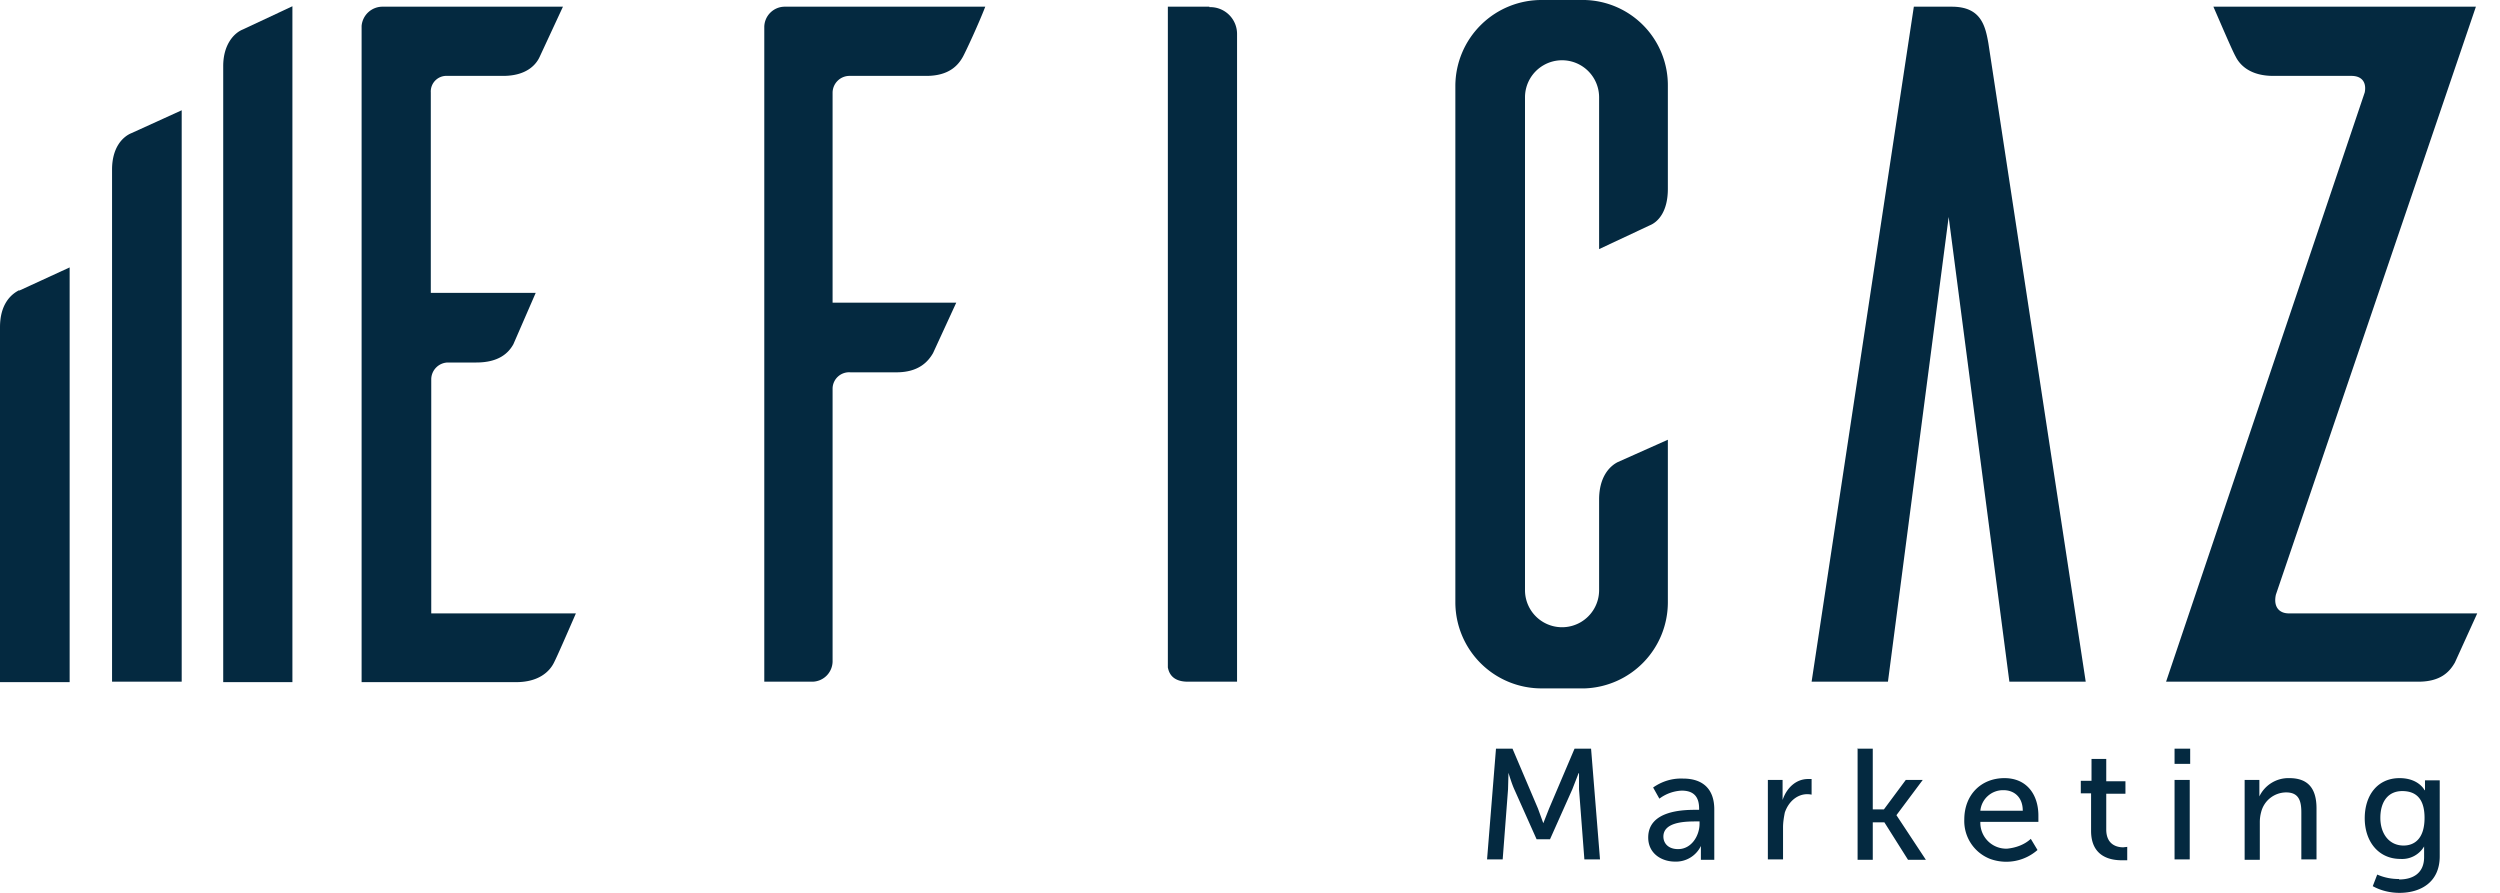 <svg xmlns="http://www.w3.org/2000/svg" fill="none" width="56" height="20" viewBox="0 0 56 20"><path fill="#042940" fill-rule="evenodd" d="M9.66 8.49a.38.38 0 0 1 .37-.37h.64c.5 0 .72-.21.83-.41l.5-1.15H9.65V2.07a.35.35 0 0 1 .37-.37h1.25c.5 0 .73-.23.82-.43l.52-1.12H8.58a.47.47 0 0 0-.48.43v14.7h3.46c.5 0 .74-.23.84-.42.07-.13.33-.73.5-1.12H9.66V8.49ZM17.12.6v14.67h1.08a.46.46 0 0 0 .45-.45V8.7a.37.37 0 0 1 .4-.36h1.03c.5 0 .71-.24.82-.43l.52-1.13h-2.77V2.07a.38.38 0 0 1 .37-.37h1.73c.5 0 .71-.23.82-.43.07-.13.35-.73.5-1.12h-4.5a.46.46 0 0 0-.45.45Zm9.97-.45h-.93v14.8c.02.1.08.32.45.32h1.1V.76a.6.6 0 0 0-.62-.6ZM35.5 0h-.95a1.93 1.93 0 0 0-1.95 1.92V13.5a1.93 1.93 0 0 0 1.95 1.92h.95a1.93 1.93 0 0 0 1.86-1.92V9.85l-1.12.5c-.2.1-.42.35-.42.84v2.03a.83.83 0 1 1-1.66 0V2.18a.83.83 0 0 1 1.66 0v3.4l1.13-.53c.2-.08.41-.32.41-.82v-2.3A1.91 1.91 0 0 0 35.5 0Zm8.22.15h-.85l-2.29 15.12h1.71l1.36-10.41 1.36 10.41h1.71L44.54.97c-.07-.4-.17-.82-.82-.82Zm7.55 13.59c-.22 0-.35-.15-.29-.42L55.46.15h-5.88c.17.39.43 1 .5 1.12.1.2.34.43.84.43h1.75c.26 0 .34.17.3.37l-4.45 13.2h5.65c.5 0 .7-.22.82-.43l.5-1.1h-4.23Z" clip-rule="evenodd"/><path fill="#042940" d="M5.44.66C5.24.74 5 1 5 1.48v13.8h1.55V.14L5.44.66ZM2.95 2.98c-.2.08-.44.32-.44.82v11.47h1.56V2.47l-1.12.51ZM.43 6.5c-.2.1-.43.33-.43.83v7.95h1.56V5.99l-1.13.52ZM33.51 16.77h.37l.57 1.34.12.33.13-.33.57-1.34h.37l.2 2.48h-.35l-.12-1.57v-.36h-.01l-.14.36-.5 1.12h-.3l-.5-1.12c-.06-.13-.13-.37-.13-.37l-.01.37-.12 1.57h-.35l.2-2.48ZM37.98 18.14h.08v-.03c0-.3-.16-.4-.39-.4a.9.9 0 0 0-.5.18l-.14-.25c.2-.14.43-.21.67-.2.45 0 .7.24.7.69v1.13h-.3V18.95a.62.62 0 0 1-.58.35c-.3 0-.6-.18-.6-.54 0-.6.77-.62 1.06-.62Zm-.39.88c.3 0 .48-.3.48-.57v-.05h-.09c-.26 0-.72.02-.72.34 0 .14.1.28.33.28ZM39.6 17.47h.33v.45c.09-.27.3-.47.57-.47h.08v.35a.48.48 0 0 0-.1-.01c-.21 0-.41.15-.5.41-.02.1-.04.22-.04.33v.72h-.34v-1.78ZM41.6 16.77h.35v1.36h.25l.49-.66h.38l-.59.79.66 1h-.4l-.53-.84h-.26v.84h-.34v-2.5ZM44.9 17.43c.5 0 .76.37.76.84v.14h-1.3a.58.58 0 0 0 .6.6c.2-.02.39-.09.53-.22l.15.25a1.06 1.06 0 0 1-1.06.2.91.91 0 0 1-.58-.88c0-.56.38-.93.9-.93Zm.41.73c0-.31-.2-.46-.43-.46a.51.51 0 0 0-.52.46h.95ZM46.84 17.77h-.23v-.28h.24V17h.33v.5h.43v.28h-.43v.8c0 .35.25.4.38.4l.09-.01v.3h-.12c-.23 0-.69-.06-.69-.66v-.83ZM48.71 16.77h.35v.34h-.35v-.34Zm0 .7h.34v1.78h-.34v-1.78ZM50.28 17.47h.33v.37a.72.72 0 0 1 .67-.41c.42 0 .61.23.61.68v1.14h-.34V18.2c0-.25-.05-.45-.34-.45a.58.58 0 0 0-.56.44.86.86 0 0 0-.03.24v.83h-.34v-1.78ZM53.74 19.7c.31 0 .56-.14.56-.5v-.24a.57.57 0 0 1-.53.28c-.5 0-.8-.4-.8-.91 0-.52.29-.9.78-.9.43 0 .56.27.56.27h.01v-.22h.33v1.7c0 .6-.45.82-.9.82-.21 0-.42-.05-.6-.15l.1-.26c.16.07.32.1.49.1Zm.57-1.38c0-.46-.22-.6-.5-.6-.31 0-.49.23-.49.6 0 .36.2.62.52.62.24 0 .47-.15.47-.62Z"/></svg>